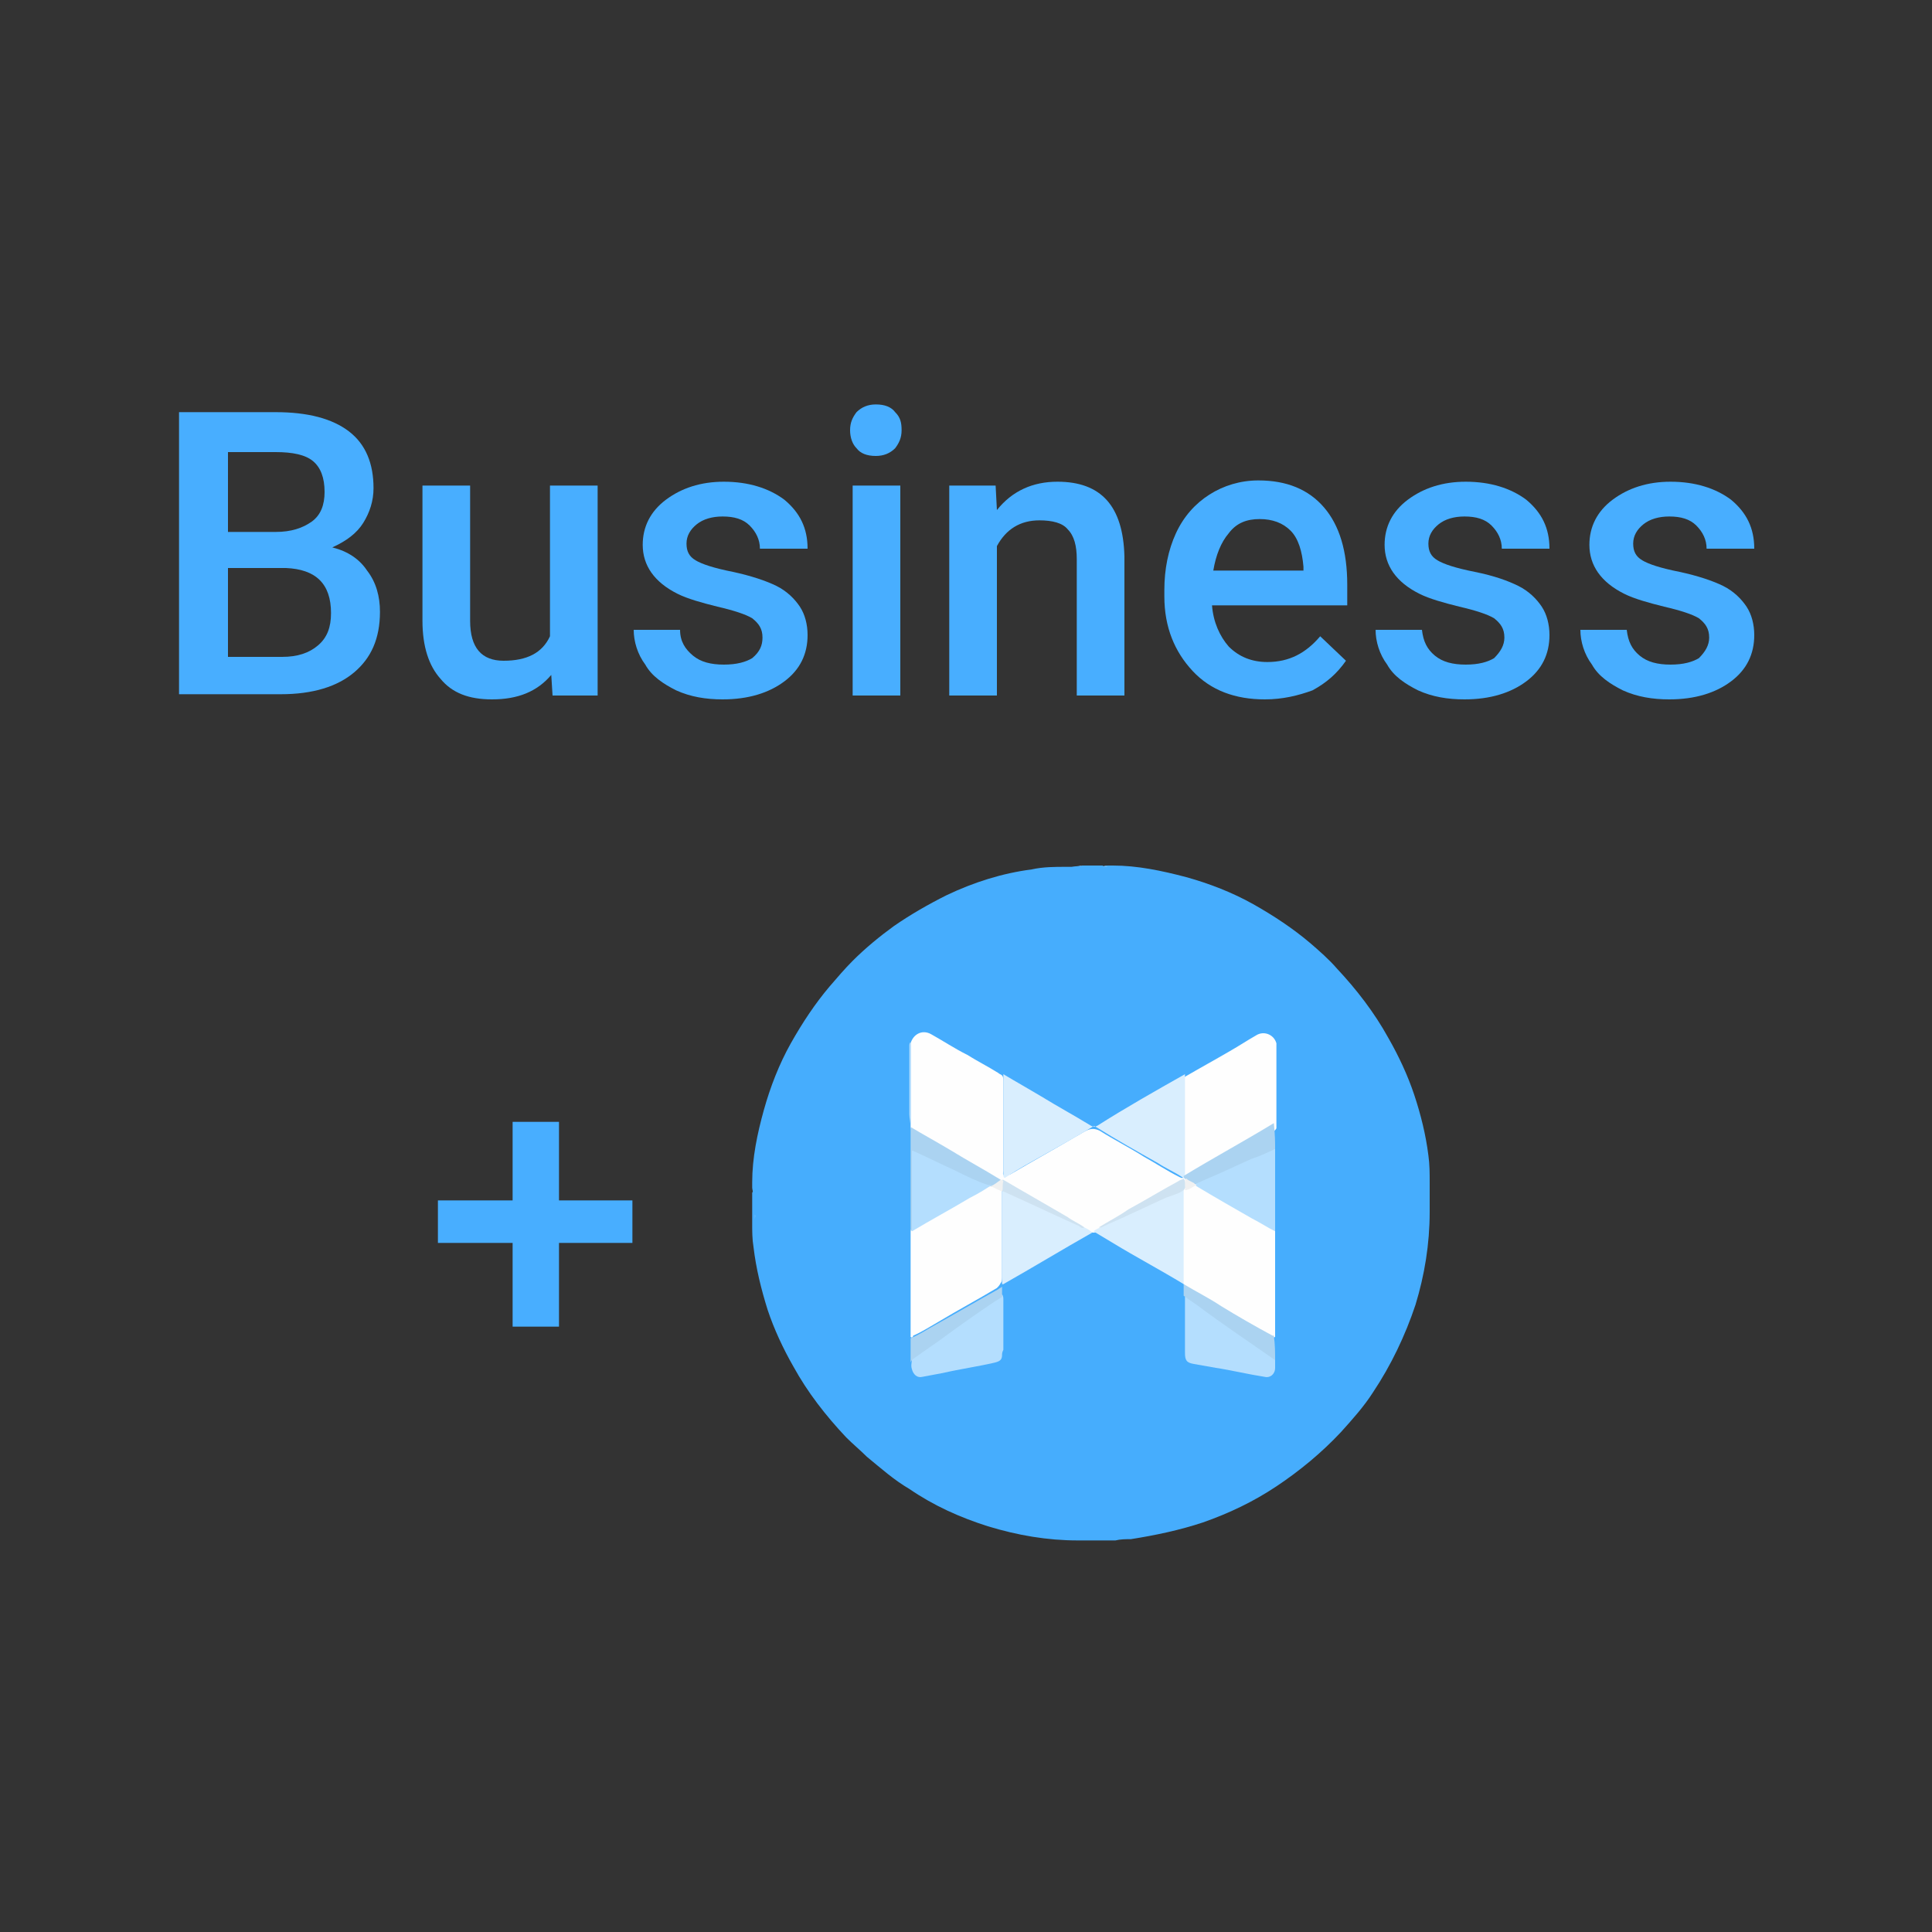 <?xml version="1.0" encoding="utf-8"?>
<!-- Generator: Adobe Illustrator 26.3.1, SVG Export Plug-In . SVG Version: 6.00 Build 0)  -->
<svg version="1.1" id="Layer_1" xmlns="http://www.w3.org/2000/svg" xmlns:xlink="http://www.w3.org/1999/xlink" x="0px" y="0px"
	 viewBox="0 0 150 150" style="enable-background:new 0 0 150 150;" xml:space="preserve">
<rect x="0" y="0" width="150" height="150" fill="#333333" stroke="none"/>
<style type="text/css">
	.st0{enable-background:new    ;}
	.st1{fill:#48AEFF;}
	.st2{fill:#46ADFD;}
	.st3{fill:#72C1FE;}
	.st4{fill:#D5ECFE;}
	.st5{fill:#A2D5FE;}
	.st6{fill:#FEFEFE;}
	.st7{fill:#D9EEFE;}
	.st8{fill:#B4DEFE;}
	.st9{fill:#ABD3F1;}
	.st10{fill:#CEE2F1;}
	.st11{fill:#F0F1F1;}
	.st12{fill:#F1F1F1;}
</style>
<g class="st0">
	<path class="st1" d="M13.9,54V32h7.5c2.5,0,4.4,0.5,5.7,1.5c1.3,1,1.9,2.5,1.9,4.4c0,1-0.3,1.9-0.8,2.7c-0.5,0.8-1.3,1.4-2.4,1.9
		c1.2,0.3,2.1,0.9,2.7,1.8c0.7,0.9,1,2,1,3.2c0,2.1-0.7,3.6-2,4.7c-1.3,1.1-3.2,1.7-5.7,1.7H13.9z M17.7,41.3h3.7
		c1.2,0,2.1-0.3,2.8-0.8c0.7-0.5,1-1.3,1-2.3c0-1.1-0.3-1.9-0.9-2.4c-0.6-0.5-1.6-0.7-2.9-0.7h-3.7V41.3z M17.7,44.1v6.9h4.2
		c1.2,0,2.1-0.3,2.8-0.9c0.7-0.6,1-1.4,1-2.5c0-2.3-1.2-3.4-3.5-3.5H17.7z"/>
	<path class="st1" d="M42.8,52.4c-1.1,1.3-2.6,1.9-4.6,1.9c-1.8,0-3.1-0.5-4-1.6c-0.9-1-1.4-2.5-1.4-4.5V37.7h3.7v10.5
		c0,2.1,0.9,3.1,2.6,3.1c1.8,0,3-0.6,3.6-1.9V37.7h3.7V54h-3.5L42.8,52.4z"/>
	<path class="st1" d="M59.2,49.5c0-0.7-0.3-1.1-0.8-1.5c-0.5-0.3-1.4-0.6-2.7-0.9c-1.2-0.3-2.3-0.6-3.1-1c-1.8-0.9-2.7-2.2-2.7-3.8
		c0-1.4,0.6-2.6,1.8-3.5c1.2-0.9,2.7-1.4,4.5-1.4c1.9,0,3.5,0.5,4.7,1.4c1.2,1,1.8,2.2,1.8,3.8h-3.7c0-0.7-0.3-1.3-0.8-1.8
		c-0.5-0.5-1.2-0.7-2.1-0.7c-0.8,0-1.5,0.2-2,0.6c-0.5,0.4-0.8,0.9-0.8,1.5c0,0.6,0.2,1,0.7,1.3c0.5,0.3,1.4,0.6,2.9,0.9
		c1.4,0.3,2.6,0.7,3.4,1.1c0.8,0.4,1.4,1,1.8,1.6c0.4,0.6,0.6,1.4,0.6,2.2c0,1.5-0.6,2.7-1.8,3.6s-2.8,1.4-4.8,1.4
		c-1.3,0-2.5-0.2-3.6-0.7c-1-0.5-1.9-1.1-2.4-2c-0.6-0.8-0.9-1.8-0.9-2.7h3.6c0,0.9,0.4,1.5,1,2c0.6,0.5,1.4,0.7,2.4,0.7
		c1,0,1.7-0.2,2.2-0.5C59,50.6,59.2,50.1,59.2,49.5z"/>
	<path class="st1" d="M66,33.4c0-0.6,0.2-1,0.5-1.4c0.4-0.4,0.9-0.6,1.5-0.6c0.7,0,1.2,0.2,1.5,0.6c0.4,0.4,0.5,0.8,0.5,1.4
		c0,0.6-0.2,1-0.5,1.4c-0.4,0.4-0.9,0.6-1.5,0.6c-0.7,0-1.2-0.2-1.5-0.6C66.2,34.5,66,34,66,33.4z M69.9,54h-3.7V37.7h3.7V54z"/>
	<path class="st1" d="M77.3,37.7l0.1,1.9c1.2-1.5,2.8-2.2,4.7-2.2c3.4,0,5.1,1.9,5.2,5.8V54h-3.7V43.4c0-1-0.2-1.8-0.7-2.3
		c-0.4-0.5-1.2-0.7-2.2-0.7c-1.5,0-2.6,0.7-3.3,2V54h-3.7V37.7H77.3z"/>
	<path class="st1" d="M98.2,54.3c-2.3,0-4.2-0.7-5.6-2.2c-1.4-1.5-2.2-3.4-2.2-5.8v-0.5c0-1.6,0.3-3.1,0.9-4.4
		c0.6-1.3,1.5-2.3,2.6-3c1.1-0.7,2.4-1.1,3.8-1.1c2.2,0,3.9,0.7,5.1,2.1c1.2,1.4,1.8,3.4,1.8,6V47H94.1c0.1,1.3,0.6,2.4,1.3,3.2
		c0.8,0.8,1.8,1.2,3,1.2c1.7,0,3-0.7,4.1-2l2,1.9c-0.7,1-1.5,1.7-2.6,2.3C100.8,54,99.6,54.3,98.2,54.3z M97.8,40.3
		c-1,0-1.8,0.3-2.4,1.1c-0.6,0.7-1,1.7-1.2,2.9h7V44c-0.1-1.2-0.4-2.2-1-2.8C99.6,40.6,98.8,40.3,97.8,40.3z"/>
	<path class="st1" d="M116.8,49.5c0-0.7-0.3-1.1-0.8-1.5c-0.5-0.3-1.4-0.6-2.7-0.9c-1.2-0.3-2.3-0.6-3.1-1c-1.8-0.9-2.7-2.2-2.7-3.8
		c0-1.4,0.6-2.6,1.8-3.5c1.2-0.9,2.7-1.4,4.5-1.4c1.9,0,3.5,0.5,4.7,1.4c1.2,1,1.8,2.2,1.8,3.8h-3.7c0-0.7-0.3-1.3-0.8-1.8
		c-0.5-0.5-1.2-0.7-2.1-0.7c-0.8,0-1.5,0.2-2,0.6c-0.5,0.4-0.8,0.9-0.8,1.5c0,0.6,0.2,1,0.7,1.3c0.5,0.3,1.4,0.6,2.9,0.9
		s2.6,0.7,3.4,1.1c0.8,0.4,1.4,1,1.8,1.6c0.4,0.6,0.6,1.4,0.6,2.2c0,1.5-0.6,2.7-1.8,3.6c-1.2,0.9-2.8,1.4-4.8,1.4
		c-1.3,0-2.5-0.2-3.6-0.7c-1-0.5-1.9-1.1-2.4-2c-0.6-0.8-0.9-1.8-0.9-2.7h3.6c0.1,0.9,0.4,1.5,1,2c0.6,0.5,1.4,0.7,2.4,0.7
		c1,0,1.7-0.2,2.2-0.5C116.5,50.6,116.8,50.1,116.8,49.5z"/>
	<path class="st1" d="M132.7,49.5c0-0.7-0.3-1.1-0.8-1.5c-0.5-0.3-1.4-0.6-2.7-0.9c-1.2-0.3-2.3-0.6-3.1-1c-1.8-0.9-2.7-2.2-2.7-3.8
		c0-1.4,0.6-2.6,1.8-3.5c1.2-0.9,2.7-1.4,4.5-1.4c1.9,0,3.5,0.5,4.7,1.4c1.2,1,1.8,2.2,1.8,3.8h-3.7c0-0.7-0.3-1.3-0.8-1.8
		c-0.5-0.5-1.2-0.7-2.1-0.7c-0.8,0-1.5,0.2-2,0.6c-0.5,0.4-0.8,0.9-0.8,1.5c0,0.6,0.2,1,0.7,1.3c0.5,0.3,1.4,0.6,2.9,0.9
		c1.4,0.3,2.6,0.7,3.4,1.1c0.8,0.4,1.4,1,1.8,1.6c0.4,0.6,0.6,1.4,0.6,2.2c0,1.5-0.6,2.7-1.8,3.6c-1.2,0.9-2.8,1.4-4.8,1.4
		c-1.3,0-2.5-0.2-3.6-0.7c-1-0.5-1.9-1.1-2.4-2c-0.6-0.8-0.9-1.8-0.9-2.7h3.6c0.1,0.9,0.4,1.5,1,2c0.6,0.5,1.4,0.7,2.4,0.7
		c1,0,1.7-0.2,2.2-0.5C132.4,50.6,132.7,50.1,132.7,49.5z"/>
</g>
<g class="st0">
	<path class="st1" d="M43.4,93.2h5.7v3.3h-5.7v6.5h-3.6v-6.5h-5.8v-3.3h5.8v-6.1h3.6V93.2z"/>
</g>
<g>
	<path class="st2" d="M84,67.2c0.5,0,1.1,0,1.6,0c0.1,0.1,0.2,0,0.4,0c0.1,0,0.2,0,0.2,0c0.1,0,0.2,0,0.2,0c1.9,0,3.8,0.4,5.7,0.9
		c1.8,0.5,3.6,1.2,5.2,2.1c1.6,0.9,3.1,1.9,4.4,3c0.7,0.6,1.5,1.3,2.1,2c1.5,1.6,2.9,3.4,4,5.4c0.8,1.4,1.5,2.9,2,4.4
		c0.5,1.5,0.9,3.1,1.1,4.7c0.1,0.7,0.1,1.4,0.1,2.1c0,0.8,0,1.6,0,2.3c0,2.5-0.4,4.9-1.1,7.2c-0.8,2.4-1.9,4.7-3.3,6.8
		c-0.7,1.1-1.6,2.1-2.5,3.1c-1.5,1.6-3.2,3-5,4.2c-1.8,1.2-3.7,2.1-5.7,2.8c-1.8,0.6-3.7,1-5.6,1.3c-0.4,0-0.8,0-1.2,0.1
		c-1,0-2,0-2.9,0c-2.4,0-4.7-0.4-7-1.1c-2.2-0.7-4.2-1.6-6.1-2.9c-1.2-0.7-2.2-1.6-3.3-2.5c-0.5-0.5-1.1-1-1.6-1.5
		c-1.6-1.7-3-3.5-4.1-5.5c-0.8-1.4-1.5-2.9-2-4.4c-0.5-1.6-0.9-3.2-1.1-4.9c-0.1-0.6-0.1-1.2-0.1-1.8c0-0.1,0-0.2,0-0.2
		c0-0.1,0-0.2,0-0.2c0-0.1,0-0.2,0-0.4c0-0.5,0-1.1,0-1.6c0.1-0.1,0-0.2,0-0.4c0-0.1,0-0.2,0-0.2c0-0.1,0-0.2,0-0.2
		c0-1.9,0.4-3.8,0.9-5.6c0.5-1.8,1.2-3.6,2.1-5.2c0.9-1.6,1.9-3.1,3-4.4c0.6-0.7,1.2-1.4,1.8-2c1-1,2.1-1.9,3.2-2.7
		c1.3-0.9,2.7-1.7,4.1-2.4c2.1-1,4.3-1.7,6.6-2c0.9-0.2,1.8-0.2,2.7-0.2c0.1,0,0.2,0,0.2,0c0.1,0,0.2,0,0.2,0
		C83.8,67.2,83.9,67.3,84,67.2z"/>
	<path class="st3" d="M86,67.3c-0.1,0-0.3,0-0.4,0C85.8,67.2,85.9,67.2,86,67.3C86.1,67.2,86.1,67.2,86,67.3z"/>
	<path class="st3" d="M58.6,92.3c0,0.1,0,0.3,0,0.4C58.6,92.6,58.6,92.4,58.6,92.3C58.6,92.3,58.6,92.3,58.6,92.3z"/>
	<path class="st3" d="M84,67.2c-0.1,0.1-0.2,0-0.4,0c0,0,0,0,0,0C83.8,67.2,83.9,67.2,84,67.2z"/>
	<path class="st3" d="M58.6,94.3c0.1,0.1,0,0.2,0,0.4c0,0,0,0,0,0C58.6,94.6,58.6,94.4,58.6,94.3z"/>
	<path class="st4" d="M86.6,67.2C86.6,67.2,86.6,67.2,86.6,67.2c-0.1,0-0.2,0-0.3,0c0,0,0,0,0,0C86.4,67.2,86.5,67.2,86.6,67.2z"/>
	<path class="st4" d="M58.6,91.8C58.6,91.8,58.6,91.8,58.6,91.8c0,0.1,0,0.2,0,0.3c0,0,0,0,0,0C58.6,92,58.6,91.9,58.6,91.8z"/>
	<path class="st5" d="M58.6,92.1C58.6,92.1,58.6,92.1,58.6,92.1c0,0.1,0,0.2,0,0.3c0,0,0,0,0,0C58.6,92.2,58.6,92.2,58.6,92.1z"/>
	<path class="st5" d="M86.3,67.2C86.3,67.2,86.3,67.2,86.3,67.2c-0.1,0-0.2,0-0.3,0c0,0,0,0,0,0C86.1,67.2,86.2,67.2,86.3,67.2z"/>
	<path class="st5" d="M58.6,94.7C58.6,94.7,58.6,94.7,58.6,94.7c0,0.1,0,0.2,0,0.3c0,0,0,0,0,0C58.6,94.9,58.6,94.8,58.6,94.7z"/>
	<path class="st4" d="M58.6,94.9C58.6,94.9,58.6,94.9,58.6,94.9c0,0.1,0,0.2,0,0.3c0,0,0,0,0,0C58.6,95.1,58.6,95,58.6,94.9z"/>
	<path class="st5" d="M83.7,67.2C83.7,67.2,83.7,67.2,83.7,67.2c-0.1,0-0.2,0-0.3,0c0,0,0,0,0,0C83.5,67.2,83.6,67.2,83.7,67.2z"/>
	<path class="st4" d="M83.4,67.2C83.4,67.2,83.4,67.2,83.4,67.2c-0.1,0-0.2,0-0.3,0c0,0,0,0,0,0C83.3,67.2,83.3,67.2,83.4,67.2z"/>
	<path class="st6" d="M84.9,95.7C84.9,95.7,84.9,95.7,84.9,95.7c-0.3,0-0.5-0.2-0.7-0.3c-0.5-0.3-1-0.6-1.5-0.8
		c-1.6-0.9-3.1-1.8-4.7-2.7c-0.1,0-0.1-0.1-0.1-0.1c-0.1,0-0.1-0.1-0.2-0.1c-1.1-0.5-2.1-1.2-3.1-1.8c-1.2-0.7-2.3-1.3-3.5-2
		c-0.2-0.1-0.4-0.2-0.4-0.4c0-2.1,0-4.1,0-6.2c0-0.1,0-0.2,0-0.3c0.2-0.7,0.9-1.1,1.6-0.7c0.9,0.5,1.8,1.1,2.8,1.6
		c0.8,0.5,1.6,0.9,2.4,1.4c0.1,0.1,0.2,0.1,0.3,0.2c0.1,0.1,0.1,0.3,0.1,0.5c0,2.3,0,4.6,0,6.9c0,0.1-0.1,0.3,0.1,0.4
		c0.1,0.1,0.2-0.1,0.4-0.1c1.7-1,3.5-2,5.2-3c0.2-0.1,0.5-0.3,0.7-0.4c0.4-0.2,0.7-0.2,1.1,0c1.1,0.7,2.3,1.3,3.4,2
		c0.9,0.5,1.8,1.1,2.8,1.6c0.2,0.1,0.3,0.1,0.3-0.2c0-1.3,0-2.6,0-4c0-1.1,0-2.1,0-3.2c0-0.2,0-0.3,0.1-0.4c1.2-0.7,2.3-1.3,3.5-2
		c0.7-0.4,1.3-0.8,2-1.2c0.6-0.4,1.4-0.1,1.6,0.6c0,0.1,0,0.1,0,0.2c0,2.1,0,4.3,0,6.4c-0.1,0.2-0.3,0.3-0.4,0.4
		c-2.1,1.2-4.2,2.4-6.3,3.6c-0.1,0-0.2,0.1-0.2,0.1c0,0-0.1,0-0.1,0.1c-1.4,0.8-2.8,1.6-4.2,2.5c-0.7,0.4-1.4,0.7-2,1.1
		c-0.1,0.1-0.2,0.1-0.3,0.2C85.3,95.6,85.1,95.7,84.9,95.7z"/>
	<path class="st6" d="M70.7,103.8c0-1.2,0-2.3,0-3.5c0-1.6,0-3.1,0-4.7c0,0,0-0.1,0-0.1c0.1-0.1,0.1-0.1,0.2-0.2
		c1.5-0.9,3.1-1.8,4.6-2.7c0.3-0.2,0.6-0.3,0.9-0.5c0.2-0.1,0.3-0.2,0.5-0.2c0.3,0.1,0.7,0.2,0.9,0.5c0,0,0,0.1,0,0.1
		c0,0.1,0,0.3,0,0.4c0,2.1,0,4.1,0,6.2c0,0.2,0,0.4-0.1,0.5l0,0c-0.1,0.2-0.2,0.3-0.3,0.4c-1.5,0.9-3,1.7-4.5,2.6
		c-0.7,0.4-1.3,0.8-2,1.1C70.9,103.8,70.8,103.9,70.7,103.8z"/>
	<path class="st6" d="M99,95.6c0,0.3,0,0.6,0,0.8c0,2.5,0,4.9,0,7.4c-0.2,0.1-0.3,0-0.4-0.1c-0.6-0.3-1.1-0.7-1.7-1
		c-1.2-0.7-2.4-1.4-3.6-2.1c-0.4-0.2-0.7-0.4-1.1-0.6c-0.1-0.1-0.2-0.2-0.3-0.3l0,0c-0.1-0.1-0.1-0.3-0.1-0.4c0-2.2,0-4.3,0-6.5
		c0-0.1,0-0.2,0-0.3c0,0,0-0.1,0-0.1c0.2-0.3,0.6-0.4,0.9-0.4c0,0,0.1,0,0.1,0c0.7,0.3,1.4,0.8,2.1,1.2c1.2,0.7,2.5,1.4,3.7,2.1
		C98.8,95.4,99,95.4,99,95.6z"/>
	<path class="st7" d="M92,83.4c0,2.6,0,5.1,0,7.7c0,0.1,0,0.1,0,0.2c0,0.2-0.1,0.2-0.2,0.1c-0.6-0.4-1.3-0.7-1.9-1.1
		c-1.6-0.9-3.2-1.8-4.8-2.8c-0.1-0.1-0.2-0.1-0.3,0c-1.3,0.8-2.6,1.5-4,2.3c-0.9,0.5-1.8,1-2.7,1.6c-0.1,0.1-0.2,0-0.2-0.1
		c0-0.2,0-0.5,0-0.7c0-2.4,0-4.8,0-7.2c1,0.6,1.9,1.1,2.9,1.7c1.3,0.8,2.6,1.5,3.9,2.3c0.2,0.1,0.3,0.1,0.5,0
		C87.4,86,89.7,84.7,92,83.4z"/>
	<path class="st7" d="M91.9,92.4c0,2.4,0,4.9,0,7.3c-1.8-1.1-3.7-2.1-5.5-3.2c-0.5-0.3-1-0.6-1.5-0.9c0.1-0.1,0.3-0.2,0.5-0.3
		c0.5-0.2,1-0.5,1.5-0.8c1-0.5,2-0.9,3-1.4c0.5-0.2,1-0.5,1.5-0.7C91.6,92.5,91.8,92.4,91.9,92.4z"/>
	<path class="st7" d="M77.8,99.7c0-2.4,0-4.8,0-7.2c0.1-0.1,0.2,0,0.3,0c0.7,0.3,1.5,0.7,2.2,1c0.9,0.4,1.8,0.8,2.6,1.2
		c0.3,0.2,0.6,0.3,1,0.5c0.1,0.1,0.2,0.1,0.3,0.1c0.2,0.1,0.4,0.2,0.6,0.4c-2.3,1.3-4.6,2.7-6.9,4C77.9,99.7,77.9,99.7,77.8,99.7z"
		/>
	<path class="st8" d="M99,105.6c0,0.2,0,0.4,0,0.6c0,0.5-0.4,0.8-0.8,0.7c-1.3-0.2-2.5-0.5-3.8-0.7c-0.6-0.1-1.1-0.2-1.7-0.3
		c-0.6-0.1-0.7-0.3-0.7-0.9c0-1.4,0-2.9,0-4.3c0.1-0.1,0.2,0,0.3,0.1c1.2,0.9,2.4,1.7,3.7,2.6c0.9,0.7,1.9,1.3,2.8,2
		C98.9,105.3,99,105.4,99,105.6z"/>
	<path class="st8" d="M77.8,105.2c0,0.4-0.2,0.5-0.6,0.6c-1.3,0.3-2.7,0.5-4,0.8c-0.5,0.1-1.1,0.2-1.6,0.3c-0.4,0.1-0.7-0.2-0.8-0.6
		c-0.1-0.3,0-0.5,0-0.8c0-0.1,0.1-0.2,0.2-0.3c0.8-0.6,1.7-1.2,2.5-1.8c1.3-0.9,2.6-1.8,3.9-2.7c0.1-0.1,0.3-0.2,0.4-0.2
		c0.1,0.1,0.1,0.3,0.1,0.4c0,1.3,0,2.6,0,3.9C77.8,105,77.8,105.1,77.8,105.2z"/>
	<path class="st8" d="M99,95.6c-0.6-0.3-1.2-0.7-1.8-1c-1.4-0.8-2.8-1.6-4.3-2.5c0,0-0.1-0.1-0.1-0.1c0-0.2,0.1-0.2,0.3-0.3
		c0.6-0.3,1.2-0.6,1.8-0.8c0.9-0.4,1.8-0.8,2.7-1.2c0.4-0.2,0.7-0.3,1.1-0.5c0.1,0,0.2-0.1,0.3,0C99,91.4,99,93.5,99,95.6z"/>
	<path class="st9" d="M77.8,105.2c0-1.5,0-3,0-4.5c-0.2,0.1-0.3,0.2-0.5,0.3c-1.5,1-2.9,2-4.4,3.1c-0.7,0.5-1.3,0.9-2,1.4
		c-0.1,0.1-0.2,0.2-0.2,0.3c0,0.2,0,0.4,0,0.6c0-0.1,0-0.1,0-0.2c0-0.8,0-1.5,0-2.3c0.5-0.2,1-0.5,1.5-0.8c1.8-1,3.5-2,5.3-3
		c0.1-0.1,0.2-0.1,0.3-0.2c0,1.7,0,3.4,0,5.1C77.8,104.9,77.8,105.1,77.8,105.2z"/>
	<path class="st9" d="M99,105.6c-2-1.4-4.1-2.8-6.1-4.3c-0.3-0.2-0.6-0.4-1-0.7c0-0.3,0-0.6,0-0.9c1,0.6,2,1.1,2.9,1.7
		c1.3,0.8,2.7,1.6,4,2.3c0,0,0.1,0,0.1,0C99,104.4,99,105,99,105.6z"/>
	<path class="st9" d="M70.7,95.6C70.7,95.6,70.7,95.7,70.7,95.6c0-2.7,0-5.4,0-8.1c0,0,0,0,0,0c1,0.6,2.1,1.2,3.1,1.8
		c1.3,0.8,2.6,1.5,3.9,2.3c0,0.1,0,0.1,0,0.2c-0.2,0.2-0.4,0.4-0.8,0.3c-0.4,0.1-0.6-0.1-0.9-0.3c-1.6-0.7-3.2-1.4-4.8-2.2
		c-0.3-0.1-0.3-0.1-0.3,0.2c0,1.8,0,3.5,0,5.3C70.9,95.3,70.9,95.5,70.7,95.6z"/>
	<path class="st9" d="M99,89.2c-0.6,0.3-1.3,0.6-1.9,0.8c-1.3,0.6-2.6,1.2-3.8,1.7c-0.1,0.1-0.3,0.1-0.4,0.2c0,0,0,0-0.1,0
		c-0.2,0-0.4-0.1-0.7-0.3c-0.1-0.1-0.2-0.1-0.2-0.3c2.3-1.4,4.7-2.7,7-4.1C99,88.1,99,88.7,99,89.2z"/>
	<path class="st8" d="M70.7,87.5C70.7,87.5,70.7,87.5,70.7,87.5c0-0.3-0.1-0.7-0.1-1c0-1.8,0-3.5,0-5.3c0-0.1,0-0.2,0.1-0.3
		C70.7,83.1,70.7,85.3,70.7,87.5z"/>
	<path class="st10" d="M91.9,92.4c-0.4,0.3-0.9,0.4-1.4,0.6c-0.9,0.4-1.7,0.8-2.6,1.2c-0.8,0.4-1.6,0.7-2.4,1.1c-0.1,0-0.1,0-0.2,0
		c0.8-0.5,1.6-0.9,2.3-1.4c1.3-0.7,2.6-1.5,3.9-2.2c0.1-0.1,0.3-0.1,0.4-0.2C92.1,91.8,92.1,92.2,91.9,92.4L91.9,92.4z"/>
	<path class="st10" d="M84.2,95.3c-0.2,0.1-0.3,0-0.4-0.1c-2-0.9-3.9-1.8-5.9-2.7c0,0-0.1,0-0.1,0c0,0,0,0,0,0
		c-0.1-0.2-0.1-0.4-0.1-0.7c0-0.1,0-0.2,0.2-0.2c1.7,1,3.3,1.9,5,2.9C83.3,94.8,83.8,95,84.2,95.3z"/>
	<path class="st11" d="M77.9,91.7c-0.1,0.3,0,0.6-0.1,0.8c-0.3-0.1-0.6-0.3-0.9-0.4c0,0,0,0,0,0c0.3-0.1,0.5-0.3,0.8-0.5
		C77.8,91.6,77.8,91.6,77.9,91.7z"/>
	<path class="st12" d="M92,92.4c0-0.3,0-0.5,0-0.8c0,0,0,0,0.1-0.1c0.2,0.2,0.6,0.3,0.8,0.5C92.5,92.2,92.3,92.4,92,92.4z"/>
	<path class="st8" d="M77,92C77,92,77,92.1,77,92c-0.6,0.4-1.1,0.7-1.7,1c-1.5,0.9-3,1.7-4.5,2.6c0-2,0-4.1,0-6.1
		c0-0.2,0-0.2,0.2-0.1c1.1,0.5,2.1,1,3.2,1.5c0.8,0.4,1.6,0.8,2.5,1.1C76.7,92,76.9,92,77,92z"/>
</g>
</svg>
